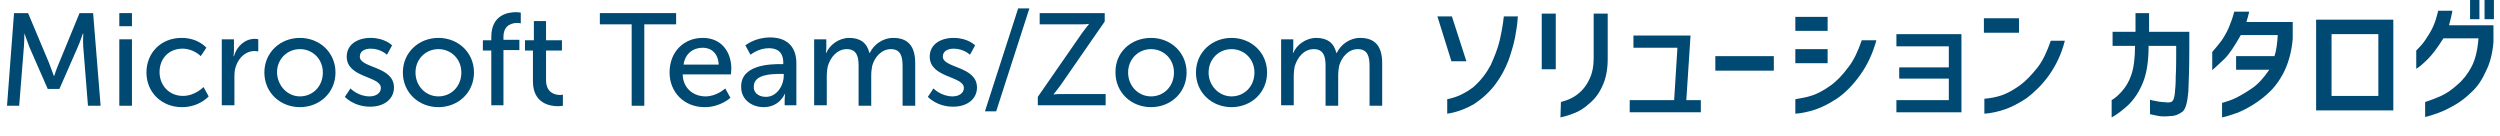 <?xml version="1.0" encoding="utf-8"?>
<!-- Generator: Adobe Illustrator 28.2.0, SVG Export Plug-In . SVG Version: 6.00 Build 0)  -->
<svg version="1.1" id="レイヤー_1" xmlns="http://www.w3.org/2000/svg" xmlns:xlink="http://www.w3.org/1999/xlink" x="0px"
	 y="0px" viewBox="0 0 534.3 29" style="enable-background:new 0 0 534.3 29;" xml:space="preserve">
<style type="text/css">
	.st0{fill:#004972;}
	.st1{fill:none;}
</style>
<g>
	<path class="st0" d="M3,2.8H6l4.5,10.7c0.4,1.1,1,2.7,1,2.7h0.1c0,0,0.5-1.6,1-2.7L17,2.8h2.9l1.6,19.8h-2.7l-1-12.5
		c-0.1-1.2,0-2.9,0-2.9h-0.1c0,0-0.6,1.8-1.1,2.9L12.7,19h-2.5l-3.9-8.9c-0.4-1.1-1.1-3-1.1-3H5.2c0,0,0,1.8-0.1,3l-1,12.5H1.5
		L3,2.8z"/>
	<path class="st0" d="M25.5,2.8h2.7v2.8h-2.7V2.8z M25.5,8.4h2.7v14.2h-2.7V8.4z"/>
	<path class="st0" d="M38.8,8.1c3.6,0,5.3,2.1,5.3,2.1L42.9,12c0,0-1.5-1.6-3.9-1.6c-2.9,0-4.9,2.1-4.9,5c0,2.9,2.1,5.1,5,5.1
		c2.6,0,4.4-1.9,4.4-1.9l1.1,2c0,0-2,2.3-5.7,2.3c-4.4,0-7.6-3.2-7.6-7.4C31.3,11.3,34.4,8.1,38.8,8.1z"/>
	<path class="st0" d="M47.4,8.4H50v2.5c0,0.6-0.1,1.1-0.1,1.1H50c0.6-2.1,2.3-3.7,4.5-3.7c0.4,0,0.7,0.1,0.7,0.1V11
		c0,0-0.4-0.1-0.8-0.1c-1.7,0-3.3,1.2-4,3.3c-0.3,0.8-0.3,1.7-0.3,2.5v5.8h-2.7V8.4z"/>
	<path class="st0" d="M64.1,8.1c4.2,0,7.6,3.1,7.6,7.4c0,4.3-3.4,7.4-7.6,7.4c-4.2,0-7.6-3.1-7.6-7.4C56.5,11.2,59.9,8.1,64.1,8.1z
		 M64.1,20.6c2.7,0,4.9-2.1,4.9-5.1c0-2.9-2.2-5-4.9-5c-2.7,0-4.9,2.1-4.9,5C59.3,18.4,61.5,20.6,64.1,20.6z"/>
	<path class="st0" d="M74.9,18.9c0,0,1.6,1.7,4.1,1.7c1.2,0,2.4-0.6,2.4-1.8c0-2.6-7.3-2.1-7.3-6.7c0-2.6,2.3-4,5.1-4
		c3.1,0,4.6,1.6,4.6,1.6l-1.1,2c0,0-1.3-1.3-3.5-1.3c-1.2,0-2.3,0.5-2.3,1.7c0,2.5,7.3,2,7.3,6.6c0,2.4-2,4.1-5.1,4.1
		c-3.5,0-5.4-2.1-5.4-2.1L74.9,18.9z"/>
	<path class="st0" d="M93.7,8.1c4.2,0,7.6,3.1,7.6,7.4c0,4.3-3.4,7.4-7.6,7.4c-4.2,0-7.6-3.1-7.6-7.4C86.1,11.2,89.5,8.1,93.7,8.1z
		 M93.7,20.6c2.7,0,4.9-2.1,4.9-5.1c0-2.9-2.2-5-4.9-5c-2.7,0-4.9,2.1-4.9,5C88.8,18.4,91,20.6,93.7,20.6z"/>
	<path class="st0" d="M105,10.8h-1.8V8.6h1.8V7.9c0-4.7,3.5-5.3,5.3-5.3c0.6,0,1,0.1,1,0.1v2.3c0,0-0.3-0.1-0.7-0.1c-1,0-3,0.3-3,3
		v0.6h3.4v2.2h-3.4v11.8H105V10.8z"/>
	<path class="st0" d="M114,10.8h-1.8V8.6h1.9V4.5h2.6v4.1h3.4v2.2h-3.4v6.3c0,2.8,2,3.2,3,3.2c0.4,0,0.6-0.1,0.6-0.1v2.4
		c0,0-0.4,0.1-1,0.1c-1.8,0-5.4-0.6-5.4-5.3V10.8z"/>
	<path class="st0" d="M135,5.2h-6.8V2.8h16.3v2.4h-6.8v17.4H135V5.2z"/>
	<path class="st0" d="M150.2,8.1c4,0,6.1,3,6.1,6.6c0,0.4-0.1,1.2-0.1,1.2h-10.3c0.1,3.1,2.4,4.7,4.9,4.7c2.4,0,4.2-1.7,4.2-1.7
		l1.1,2c0,0-2.1,2-5.5,2c-4.4,0-7.5-3.2-7.5-7.4C143.1,11,146.2,8.1,150.2,8.1z M153.6,13.8c-0.1-2.4-1.6-3.6-3.4-3.6
		c-2.1,0-3.8,1.3-4.1,3.6H153.6z"/>
	<path class="st0" d="M166.8,13.7h0.6v-0.3c0-2.3-1.3-3.1-3.1-3.1c-2.2,0-3.9,1.4-3.9,1.4l-1.1-2c0,0,2-1.7,5.3-1.7
		c3.6,0,5.6,2,5.6,5.5v9h-2.5v-1.3c0-0.6,0.1-1.1,0.1-1.1h-0.1c0,0-1.1,2.8-4.5,2.8c-2.4,0-4.8-1.5-4.8-4.3
		C158.3,13.9,164.4,13.7,166.8,13.7z M163.7,20.7c2.3,0,3.8-2.4,3.8-4.5v-0.4h-0.7c-2,0-5.7,0.1-5.7,2.7
		C161,19.6,161.9,20.7,163.7,20.7z"/>
	<path class="st0" d="M174,8.4h2.6v1.9c0,0.6-0.1,1-0.1,1h0.1c0.7-1.7,2.7-3.2,4.9-3.2c2.4,0,3.8,1.1,4.3,3.2h0.1
		c0.8-1.7,2.7-3.2,5-3.2c3.2,0,4.7,1.8,4.7,5.4v9.1h-2.7v-8.5c0-2-0.4-3.6-2.5-3.6c-2,0-3.5,1.7-4,3.6c-0.1,0.6-0.2,1.2-0.2,2v6.5
		h-2.7v-8.5c0-1.8-0.3-3.6-2.5-3.6c-2.1,0-3.5,1.7-4.1,3.7c-0.1,0.6-0.2,1.2-0.2,1.8v6.5H174V8.4z"/>
	<path class="st0" d="M199.5,18.9c0,0,1.6,1.7,4.1,1.7c1.2,0,2.4-0.6,2.4-1.8c0-2.6-7.3-2.1-7.3-6.7c0-2.6,2.3-4,5.1-4
		c3.1,0,4.6,1.6,4.6,1.6l-1.1,2c0,0-1.3-1.3-3.5-1.3c-1.2,0-2.3,0.5-2.3,1.7c0,2.5,7.3,2,7.3,6.6c0,2.4-2,4.1-5.1,4.1
		c-3.5,0-5.4-2.1-5.4-2.1L199.5,18.9z"/>
	<path class="st0" d="M217.6,1.8h2.4l-7.1,22h-2.4L217.6,1.8z"/>
	<path class="st0" d="M221.8,20.7L231.3,7c0.8-1.1,1.4-1.8,1.4-1.8V5.1c0,0-0.5,0.1-1.5,0.1h-9V2.8h13.9v1.8l-9.5,13.7
		c-0.8,1.1-1.4,1.8-1.4,1.8v0.1c0,0,0.5-0.1,1.5-0.1h9.6v2.4h-14.5V20.7z"/>
	<path class="st0" d="M246,8.1c4.2,0,7.6,3.1,7.6,7.4c0,4.3-3.4,7.4-7.6,7.4c-4.2,0-7.6-3.1-7.6-7.4C238.3,11.2,241.7,8.1,246,8.1z
		 M246,20.6c2.7,0,4.9-2.1,4.9-5.1c0-2.9-2.2-5-4.9-5c-2.7,0-4.9,2.1-4.9,5C241.1,18.4,243.3,20.6,246,20.6z"/>
	<path class="st0" d="M263.2,8.1c4.2,0,7.6,3.1,7.6,7.4c0,4.3-3.4,7.4-7.6,7.4c-4.2,0-7.6-3.1-7.6-7.4C255.6,11.2,259,8.1,263.2,8.1
		z M263.2,20.6c2.7,0,4.9-2.1,4.9-5.1c0-2.9-2.2-5-4.9-5c-2.7,0-4.9,2.1-4.9,5C258.3,18.4,260.6,20.6,263.2,20.6z"/>
	<path class="st0" d="M273.8,8.4h2.6v1.9c0,0.6-0.1,1-0.1,1h0.1c0.7-1.7,2.7-3.2,4.9-3.2c2.4,0,3.8,1.1,4.3,3.2h0.1
		c0.8-1.7,2.7-3.2,5-3.2c3.2,0,4.7,1.8,4.7,5.4v9.1h-2.7v-8.5c0-2-0.4-3.6-2.5-3.6c-2,0-3.5,1.7-4,3.6c-0.1,0.6-0.2,1.2-0.2,2v6.5
		h-2.7v-8.5c0-1.8-0.3-3.6-2.5-3.6c-2.1,0-3.5,1.7-4.1,3.7c-0.1,0.6-0.2,1.2-0.2,1.8v6.5h-2.7V8.4z"/>
</g>
<path class="st0" d="M310.3,3.5l3.1,9.6h-3.2l-3-9.6H310.3z M309.3,24.3v-3.1c2.1-0.4,3.9-1.3,5.6-2.6c1.6-1.4,2.8-3,3.7-4.7
	c0.8-1.8,1.5-3.5,1.9-5.2s0.7-3.4,0.9-5.2h3c-0.1,1.5-0.3,2.9-0.6,4.5c-0.3,1.5-0.8,3.2-1.4,4.9c-0.7,1.8-1.6,3.5-2.8,5.1
	c-1.2,1.6-2.7,3-4.5,4.2C313.2,23.3,311.3,24,309.3,24.3z"/>
<path class="st0" d="M329.5,14.8V2.9h3v11.9C332.5,14.8,329.5,14.8,329.5,14.8z M333.6,21.8c0.7-0.2,1.4-0.4,2.2-0.8
	c0.8-0.4,1.5-0.9,2.2-1.6s1.3-1.6,1.8-2.7s0.8-2.5,0.8-4.2V2.9h3v9.7c0,2.3-0.4,4.2-1.1,5.7c-0.7,1.6-1.6,2.8-2.8,3.8
	c-1.1,1-2.2,1.7-3.3,2.1c-1,0.4-2,0.7-2.9,0.9L333.6,21.8L333.6,21.8z"/>
<path class="st0" d="M349.1,10.2V7.6h12.2l-0.9,13.8h3.1V24h-15.2v-2.6h9.5l0.7-11.2H349.1z"/>
<path class="st0" d="M366.6,15.1V12h12.5v3.1H366.6z"/>
<path class="st0" d="M383.7,6.6v-3h6.9v3H383.7z M401,8.7c-0.8,2.8-1.9,5.2-3.5,7.4c-1.5,2.1-3.1,3.7-4.8,4.9
	c-1.7,1.1-3.2,1.9-4.7,2.4s-2.9,0.8-4.3,0.9v-3.1c1.2-0.2,2.4-0.4,3.6-0.8c1.2-0.4,2.5-1.1,3.9-2.1s2.6-2.3,3.8-3.9
	c1.2-1.5,2.1-3.5,2.9-5.8h3.1V8.7z M383.7,13.5v-3h6.9v3H383.7z"/>
<path class="st0" d="M405.3,9.9V7.3h13.9V24h-13.9v-2.6h11.2v-4.6h-10.6v-2.4h10.6V9.9H405.3z"/>
<path class="st0" d="M424,7V3.9h7.5V7H424z M441.3,8.7c-0.7,2.8-1.9,5.3-3.4,7.4s-3.2,3.7-4.8,4.9c-1.7,1.1-3.2,1.9-4.7,2.4
	s-2.9,0.8-4.3,0.9v-3.2c1.2-0.1,2.4-0.3,3.6-0.7c1.2-0.4,2.5-1.1,3.9-2.1s2.6-2.3,3.8-3.8s2.1-3.5,2.9-5.8
	C438.3,8.7,441.3,8.7,441.3,8.7z"/>
<path class="st0" d="M451.5,9.8v-3h4.9v-4h2.9v4h8.6v3.7c0,3.6-0.1,6.7-0.2,9c-0.2,2.4-0.6,3.9-1.3,4.4s-1.5,0.9-2.5,0.9
	c-1,0.1-1.8,0.1-2.5,0s-1.3-0.3-1.9-0.4v-3.1c0.2,0.1,0.6,0.2,1.3,0.3c0.7,0.2,1.5,0.2,2.5,0.3c0.5,0,0.8-0.1,1-0.3
	c0.2-0.2,0.4-0.7,0.5-1.6s0.2-2.1,0.2-3.7c0.1-1.6,0.1-3.8,0.1-6.5h-5.9c0,3.2-0.4,5.9-1.2,7.8c-0.8,2-1.8,3.5-3.1,4.8
	c-1.3,1.2-2.5,2.1-3.6,2.7v-3.7c0.7-0.4,1.4-1,2.2-1.9s1.5-2,2-3.5c0.5-1.4,0.8-3.5,0.8-6.2C456.3,9.8,451.5,9.8,451.5,9.8z"/>
<path class="st0" d="M480.7,2.5c-0.2,0.8-0.4,1.6-0.6,2.2h9.9v3.6c-0.2,2.5-0.8,4.7-1.6,6.5s-1.9,3.4-3.1,4.6
	c-1.2,1.2-2.5,2.2-3.8,3s-2.5,1.4-3.6,1.8s-2.1,0.7-3,0.9V22c1-0.3,2-0.6,3-1.1s2.2-1.2,3.5-2.1s2.5-2.3,3.6-3.9h-7.1V12h8.2
	c0.4-1.2,0.6-2.7,0.7-4.5h-7.9c-1.3,2.3-2.4,4-3.5,5.1c-1.1,1-1.9,1.8-2.6,2.4v-3.9c0.7-0.8,1.3-1.5,1.9-2.3
	c0.5-0.7,1.1-1.7,1.6-2.8c0.5-1.2,0.9-2.3,1.2-3.5C477.5,2.5,480.7,2.5,480.7,2.5z"/>
<path class="st0" d="M511.5,23.6H495V4.2h16.5V23.6z M508.3,7.3h-10v13.2h10V7.3z"/>
<path class="st0" d="M524.1,2.5c-0.2,0.9-0.4,1.9-0.7,2.9h9.5V9c-0.2,2.4-0.7,4.4-1.6,6.2c-0.8,1.8-1.8,3.3-3,4.4
	c-1.2,1.2-2.4,2.1-3.6,2.8c-1.2,0.7-2.4,1.3-3.5,1.7c-1.1,0.4-2,0.7-2.9,0.9v-3.2c1.2-0.4,2.3-0.8,3.4-1.3c1.1-0.5,2.3-1.3,3.5-2.4
	c1.2-1,2.2-2.3,3-3.8s1.3-3.5,1.5-6.1h-7.5c-1.2,1.9-2.3,3.4-3.3,4.4s-1.8,1.7-2.5,2.1v-3.9c0.6-0.6,1.3-1.3,1.9-2.2
	c0.6-0.9,1.2-1.8,1.7-2.9s0.8-2.2,1.1-3.4h3V2.5z M527.9,4.1V0h2v4.1H527.9z M531,4.1V0h2v4.1H531z"/>
<rect x="-2.9" y="131.4" class="st1" width="343.2" height="49"/>
</svg>
